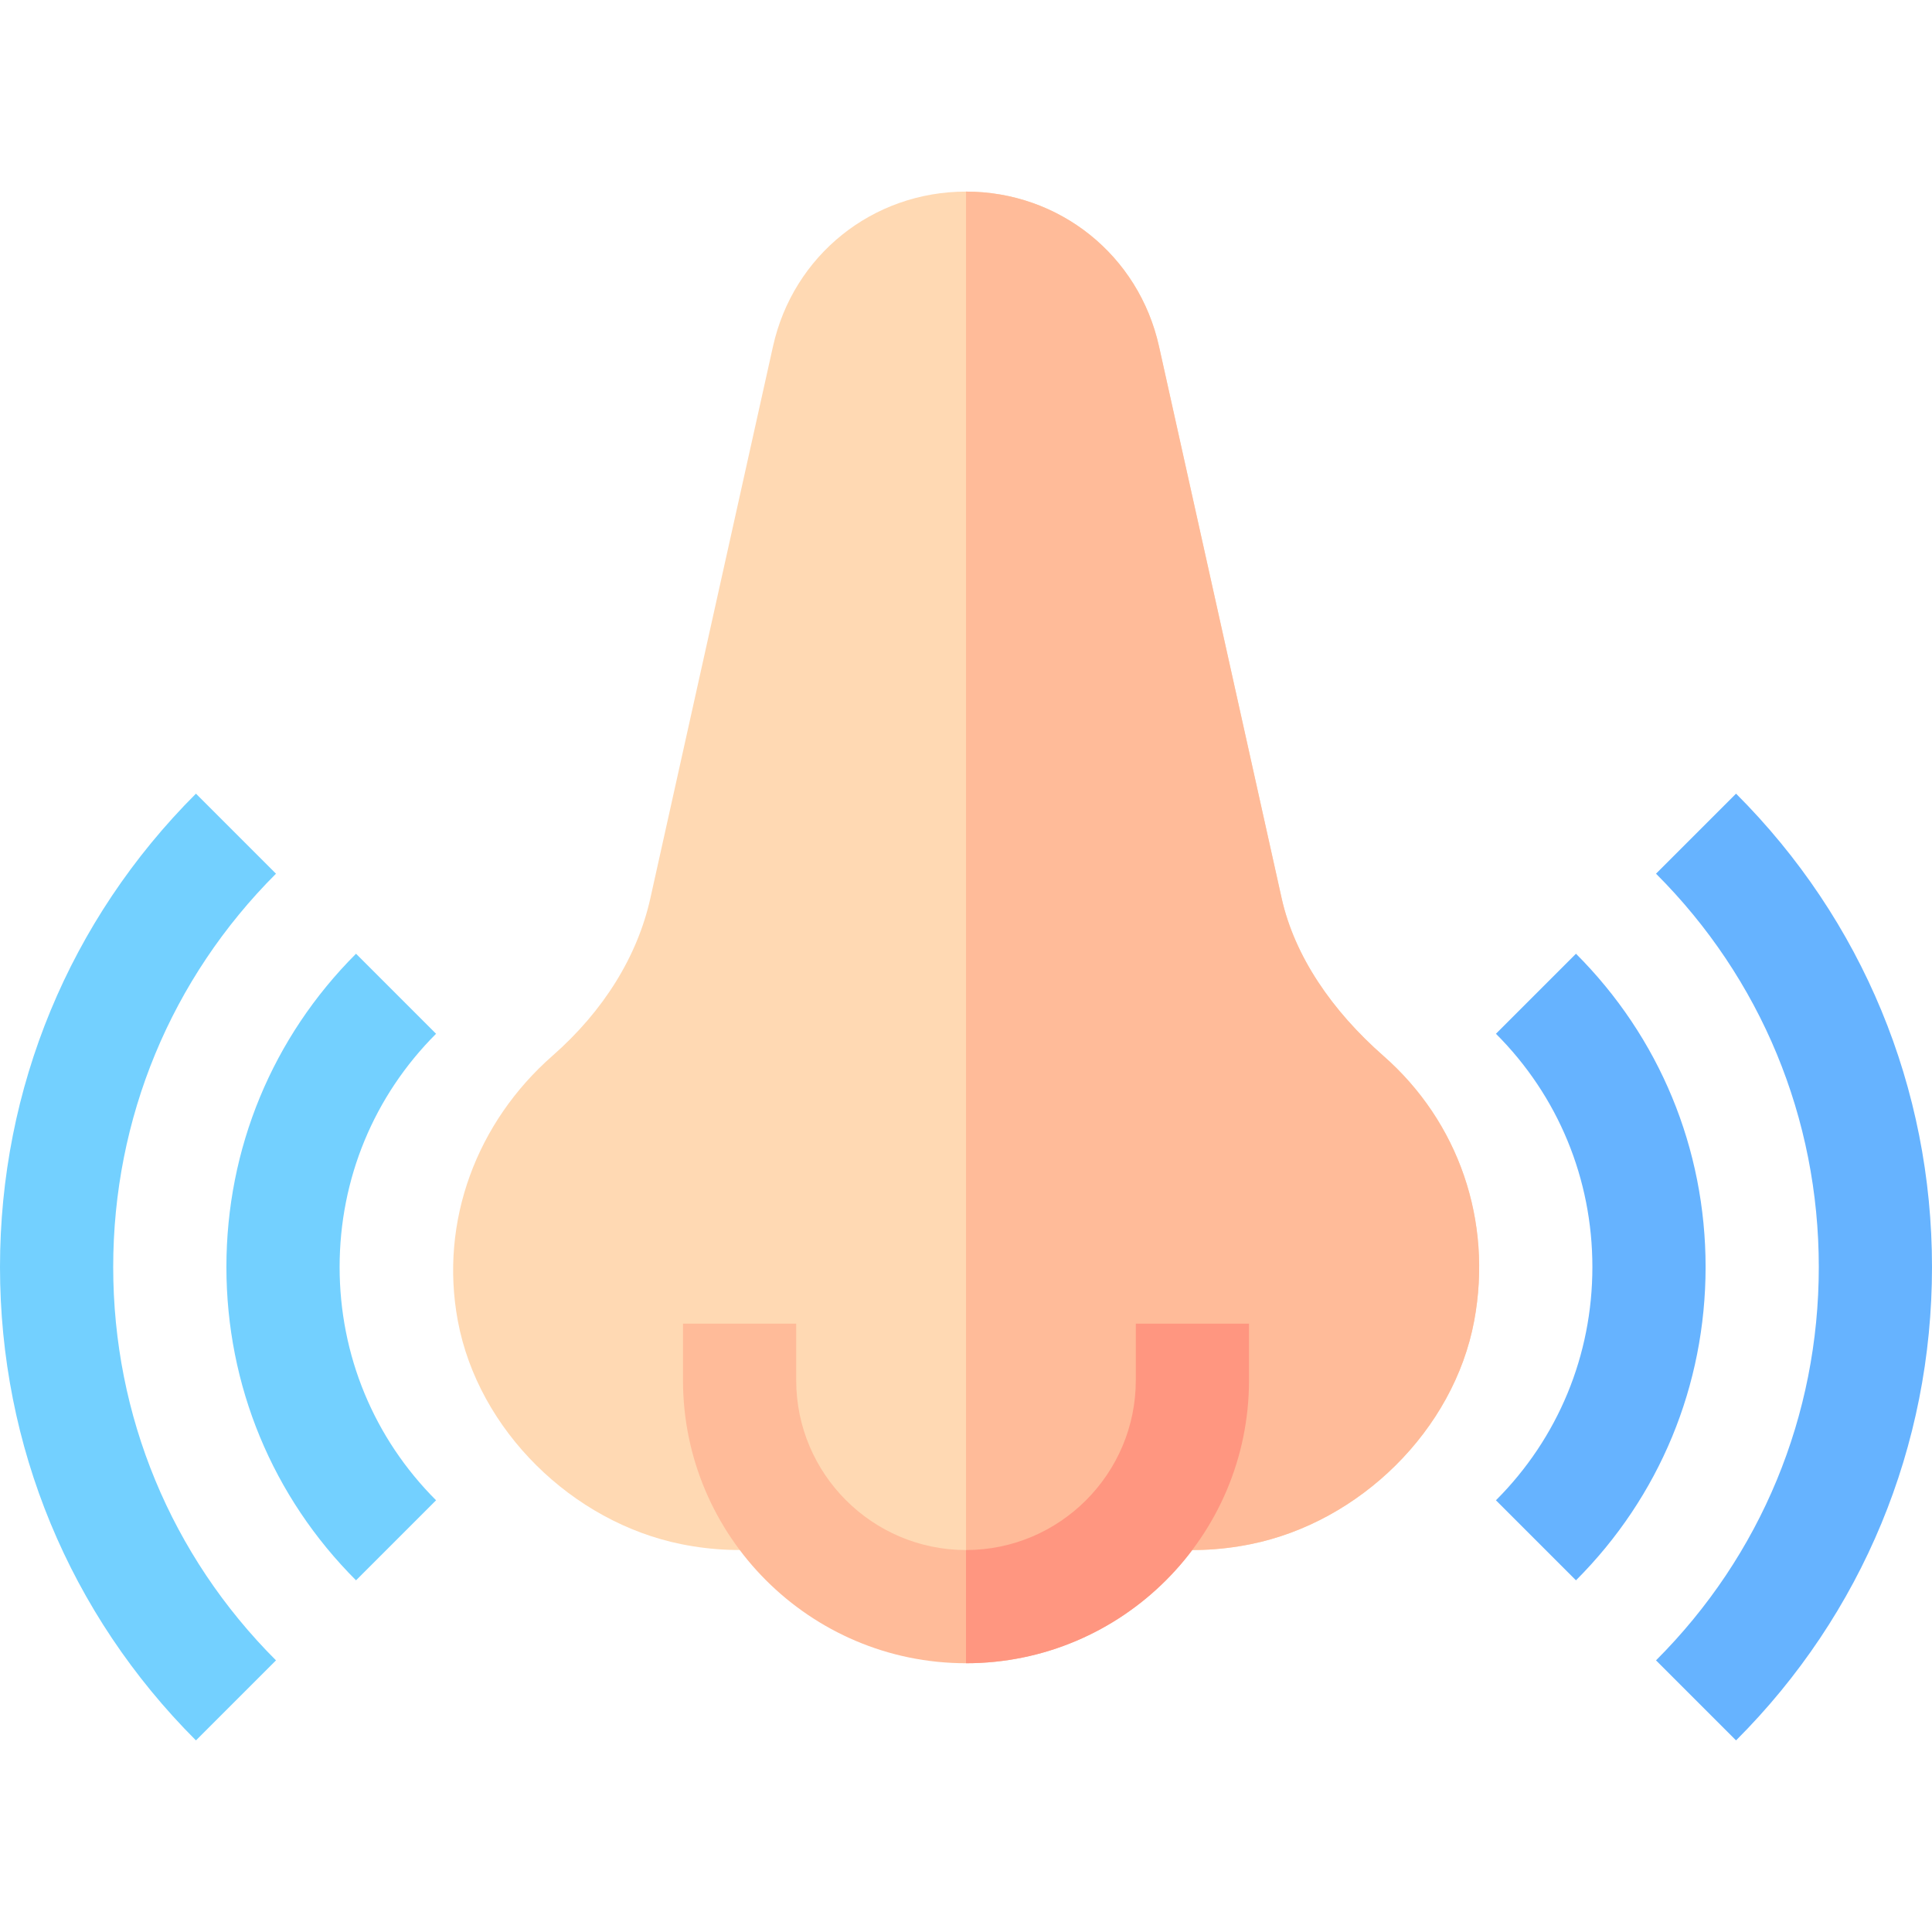 <svg id="Capa_1" enable-background="new 0 0 512 512" height="512" viewBox="0 0 512 512" width="512" xmlns="http://www.w3.org/2000/svg"><g><path d="m366.6 279.804c-13.564-11.909-23.529-26.367-26.957-41.792l-32.49-146.206c-5.361-24.155-26.396-41.03-51.152-41.03s-45.791 16.875-51.152 41.03l-32.49 146.206c-3.428 15.425-12.393 29.883-25.942 41.777-20.01 17.549-30.004 43.799-25.097 70.21 5.405 29.063 30.37 53.408 59.242 59.224 8.364 1.685 16.787 1.992 25.107.938l50.331 15.614 50.332-15.615c8.167 1.044 16.661.778 25.093-.938 28.887-5.815 53.852-30.161 59.257-59.224 4.907-26.41-4.087-52.66-24.082-70.194z" fill="#ffd9b3"/><path d="m331.425 409.223c28.887-5.815 53.852-30.161 59.257-59.224 4.907-26.411-4.087-52.661-24.082-70.195-13.564-11.909-23.529-26.367-26.957-41.792l-32.49-146.206c-5.361-24.155-26.396-41.03-51.152-41.03v375l50.332-15.615c8.166 1.043 16.66.777 25.092-.938z" fill="#fb9"/><g><path d="m460.071 461.225-21.211-21.211c27.818-27.803 43.14-64.82 43.14-104.239s-15.322-76.436-43.14-104.238l21.211-21.211c33.487 33.472 51.929 78.018 51.929 125.449s-18.442 91.978-51.929 125.45z" fill="#66b3ff"/></g><g><path d="m417.649 418.803-21.211-21.211c16.48-16.48 25.562-38.438 25.562-61.817s-9.082-45.337-25.562-61.816l21.211-21.211c22.149 22.148 34.351 51.636 34.351 83.027s-12.202 60.879-34.351 83.028z" fill="#66b3ff"/></g><g><path d="m51.929 461.225c-33.487-33.472-51.929-78.018-51.929-125.45s18.442-91.978 51.929-125.449l21.211 21.211c-27.818 27.803-43.14 64.819-43.14 104.238s15.322 76.436 43.14 104.238z" fill="#73d0ff"/></g><g><path d="m94.351 418.803c-22.149-22.149-34.351-51.636-34.351-83.028s12.202-60.879 34.351-83.027l21.211 21.211c-16.48 16.479-25.562 38.437-25.562 61.816s9.082 45.337 25.562 61.816z" fill="#73d0ff"/></g><path d="m301 350.775v15c0 24.814-20.186 45-45 45s-45-20.186-45-45v-15h-30v15c0 41.353 33.647 75 75 75s75-33.647 75-75v-15z" fill="#fb9"/><path d="m331 365.775v-15h-30v15c0 24.814-20.186 45-45 45v30c41.353 0 75-33.647 75-75z" fill="#ff9680"/></g></svg>